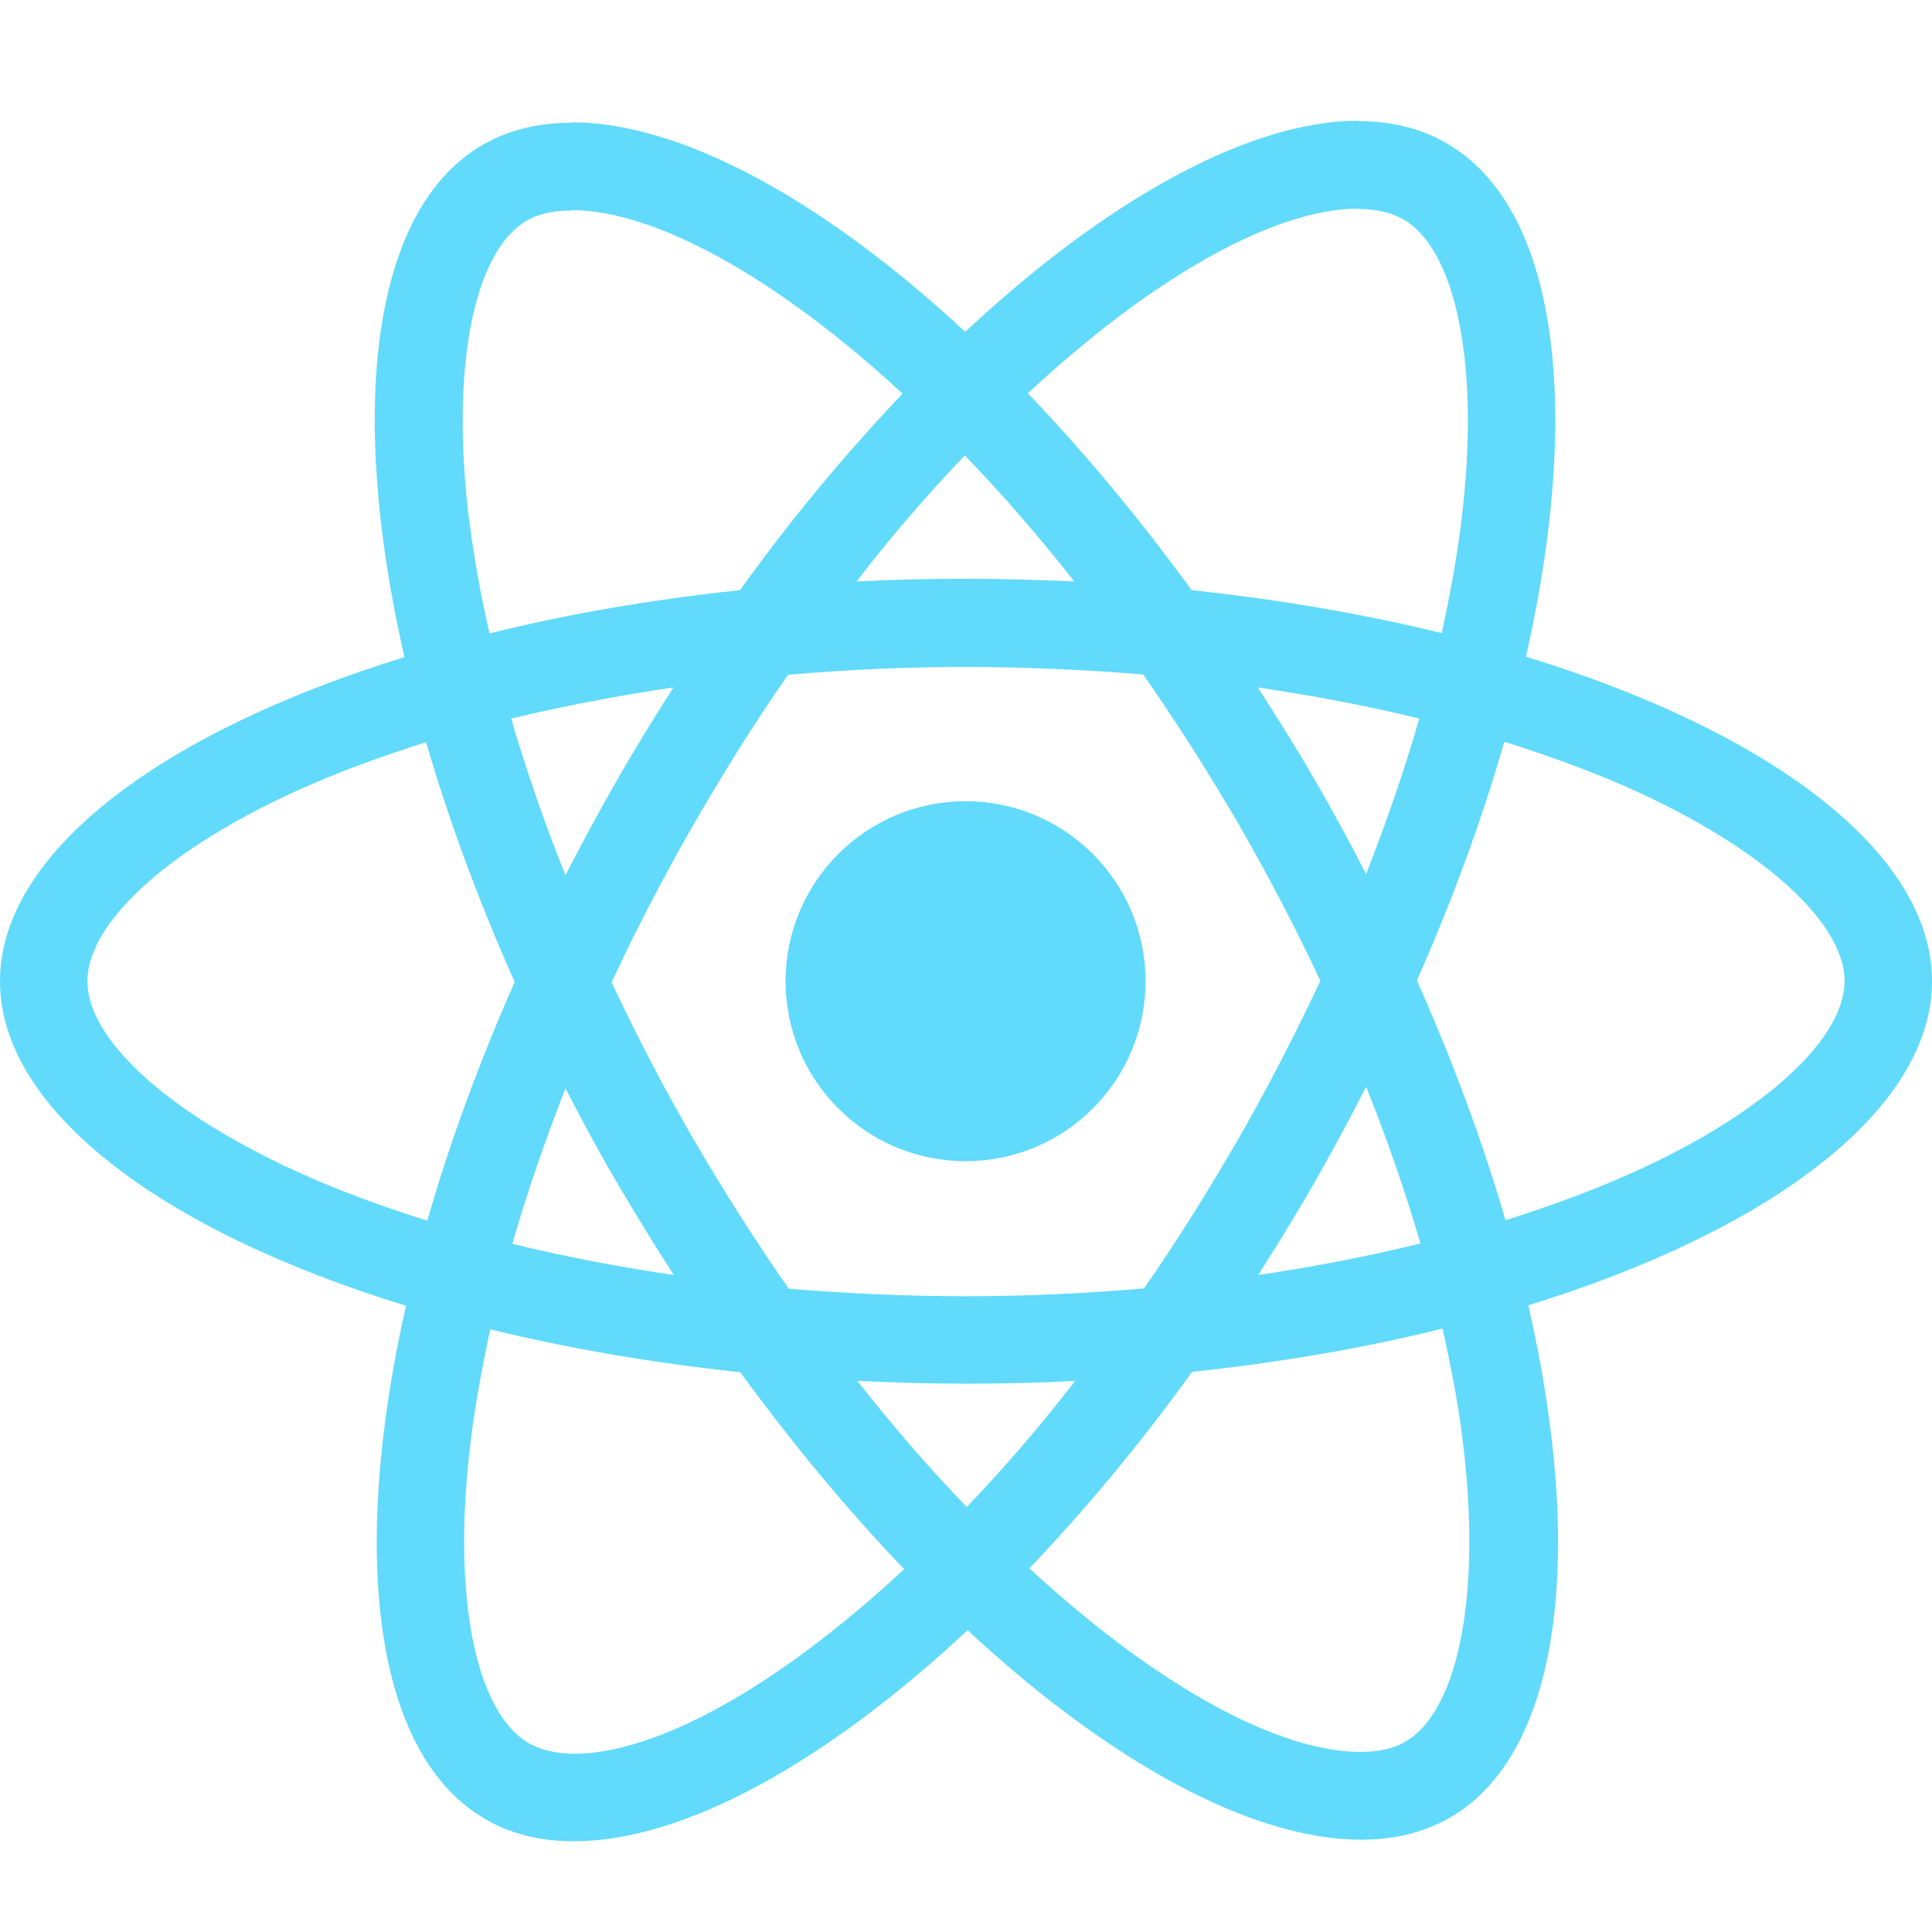 <svg width="32" height="32" viewBox="0 0 32 32" fill="none" xmlns="http://www.w3.org/2000/svg">
    <rect width="32" height="32" fill="white"/>
    <path d="M32 16.252C32 14.132 29.345 12.123 25.275 10.877C26.214 6.729 25.797 3.428 23.958 2.372C23.534 2.124 23.038 2.007 22.497 2.007V3.461C22.797 3.461 23.038 3.52 23.24 3.631C24.127 4.139 24.512 6.077 24.212 8.568C24.14 9.181 24.023 9.827 23.879 10.486C22.601 10.173 21.205 9.932 19.738 9.775C18.857 8.568 17.944 7.472 17.024 6.514C19.15 4.537 21.146 3.455 22.503 3.455V2C20.709 2 18.361 3.278 15.987 5.496C13.613 3.291 11.265 2.026 9.471 2.026V3.481C10.821 3.481 12.823 4.557 14.95 6.52C14.037 7.479 13.123 8.568 12.256 9.775C10.782 9.932 9.386 10.173 8.108 10.492C7.958 9.84 7.847 9.207 7.768 8.601C7.462 6.109 7.84 4.172 8.721 3.657C8.916 3.539 9.171 3.487 9.471 3.487V2.033C8.923 2.033 8.427 2.15 7.997 2.398C6.164 3.455 5.753 6.748 6.699 10.884C2.642 12.136 0 14.139 0 16.252C0 18.372 2.655 20.381 6.725 21.627C5.786 25.775 6.203 29.075 8.042 30.132C8.466 30.38 8.962 30.497 9.51 30.497C11.304 30.497 13.652 29.219 16.026 27.001C18.4 29.206 20.748 30.471 22.542 30.471C23.09 30.471 23.586 30.354 24.016 30.106C25.849 29.049 26.26 25.755 25.314 21.62C29.358 20.374 32 18.365 32 16.252ZM23.508 11.901C23.266 12.743 22.966 13.61 22.627 14.478C22.36 13.956 22.079 13.434 21.773 12.912C21.473 12.39 21.153 11.882 20.833 11.386C21.759 11.523 22.653 11.693 23.508 11.901ZM20.52 18.848C20.011 19.729 19.49 20.563 18.948 21.34C17.976 21.424 16.991 21.47 16 21.47C15.015 21.47 14.03 21.424 13.065 21.346C12.523 20.57 11.995 19.741 11.486 18.867C10.991 18.013 10.541 17.145 10.13 16.271C10.534 15.398 10.991 14.523 11.48 13.669C11.989 12.788 12.51 11.954 13.052 11.177C14.024 11.092 15.009 11.047 16 11.047C16.985 11.047 17.97 11.092 18.935 11.171C19.477 11.947 20.005 12.775 20.514 13.649C21.009 14.504 21.459 15.371 21.87 16.245C21.459 17.119 21.009 17.994 20.52 18.848ZM22.627 18C22.979 18.874 23.279 19.748 23.527 20.596C22.673 20.805 21.773 20.981 20.84 21.118C21.159 20.616 21.479 20.1 21.779 19.572C22.079 19.05 22.36 18.522 22.627 18ZM16.013 24.96C15.406 24.334 14.8 23.636 14.2 22.872C14.787 22.898 15.387 22.918 15.993 22.918C16.607 22.918 17.213 22.905 17.807 22.872C17.22 23.636 16.613 24.334 16.013 24.96ZM11.16 21.118C10.234 20.981 9.34 20.811 8.486 20.602C8.727 19.761 9.027 18.894 9.366 18.026C9.634 18.548 9.914 19.07 10.221 19.591C10.527 20.113 10.841 20.622 11.16 21.118ZM15.98 7.544C16.587 8.17 17.194 8.868 17.794 9.631C17.207 9.605 16.607 9.586 16 9.586C15.387 9.586 14.78 9.599 14.187 9.631C14.774 8.868 15.38 8.17 15.98 7.544ZM11.154 11.386C10.834 11.888 10.514 12.404 10.214 12.932C9.914 13.454 9.634 13.976 9.366 14.497C9.014 13.623 8.714 12.749 8.466 11.901C9.321 11.699 10.221 11.523 11.154 11.386ZM5.251 19.552C2.942 18.567 1.448 17.276 1.448 16.252C1.448 15.228 2.942 13.93 5.251 12.951C5.812 12.71 6.425 12.495 7.057 12.293C7.429 13.571 7.918 14.902 8.525 16.265C7.925 17.622 7.442 18.946 7.077 20.218C6.431 20.015 5.818 19.794 5.251 19.552ZM8.76 28.873C7.873 28.364 7.488 26.427 7.788 23.936C7.86 23.323 7.977 22.677 8.121 22.018C9.399 22.331 10.795 22.572 12.262 22.729C13.143 23.936 14.056 25.031 14.976 25.99C12.85 27.967 10.854 29.049 9.497 29.049C9.203 29.043 8.956 28.984 8.76 28.873ZM24.232 23.903C24.538 26.395 24.16 28.332 23.279 28.847C23.084 28.965 22.829 29.017 22.529 29.017C21.179 29.017 19.177 27.941 17.05 25.977C17.963 25.018 18.877 23.929 19.744 22.722C21.218 22.566 22.614 22.325 23.892 22.005C24.042 22.664 24.16 23.296 24.232 23.903ZM26.743 19.552C26.182 19.794 25.569 20.009 24.936 20.211C24.564 18.933 24.075 17.602 23.468 16.239C24.069 14.882 24.551 13.558 24.916 12.286C25.562 12.488 26.175 12.71 26.749 12.951C29.058 13.936 30.552 15.228 30.552 16.252C30.546 17.276 29.052 18.574 26.743 19.552Z" fill="#61DAFB"/>
    <path d="M15.993 19.233C17.639 19.233 18.974 17.898 18.974 16.252C18.974 14.606 17.639 13.271 15.993 13.271C14.347 13.271 13.012 14.606 13.012 16.252C13.012 17.898 14.347 19.233 15.993 19.233Z" fill="#61DAFB"/>
</svg>
